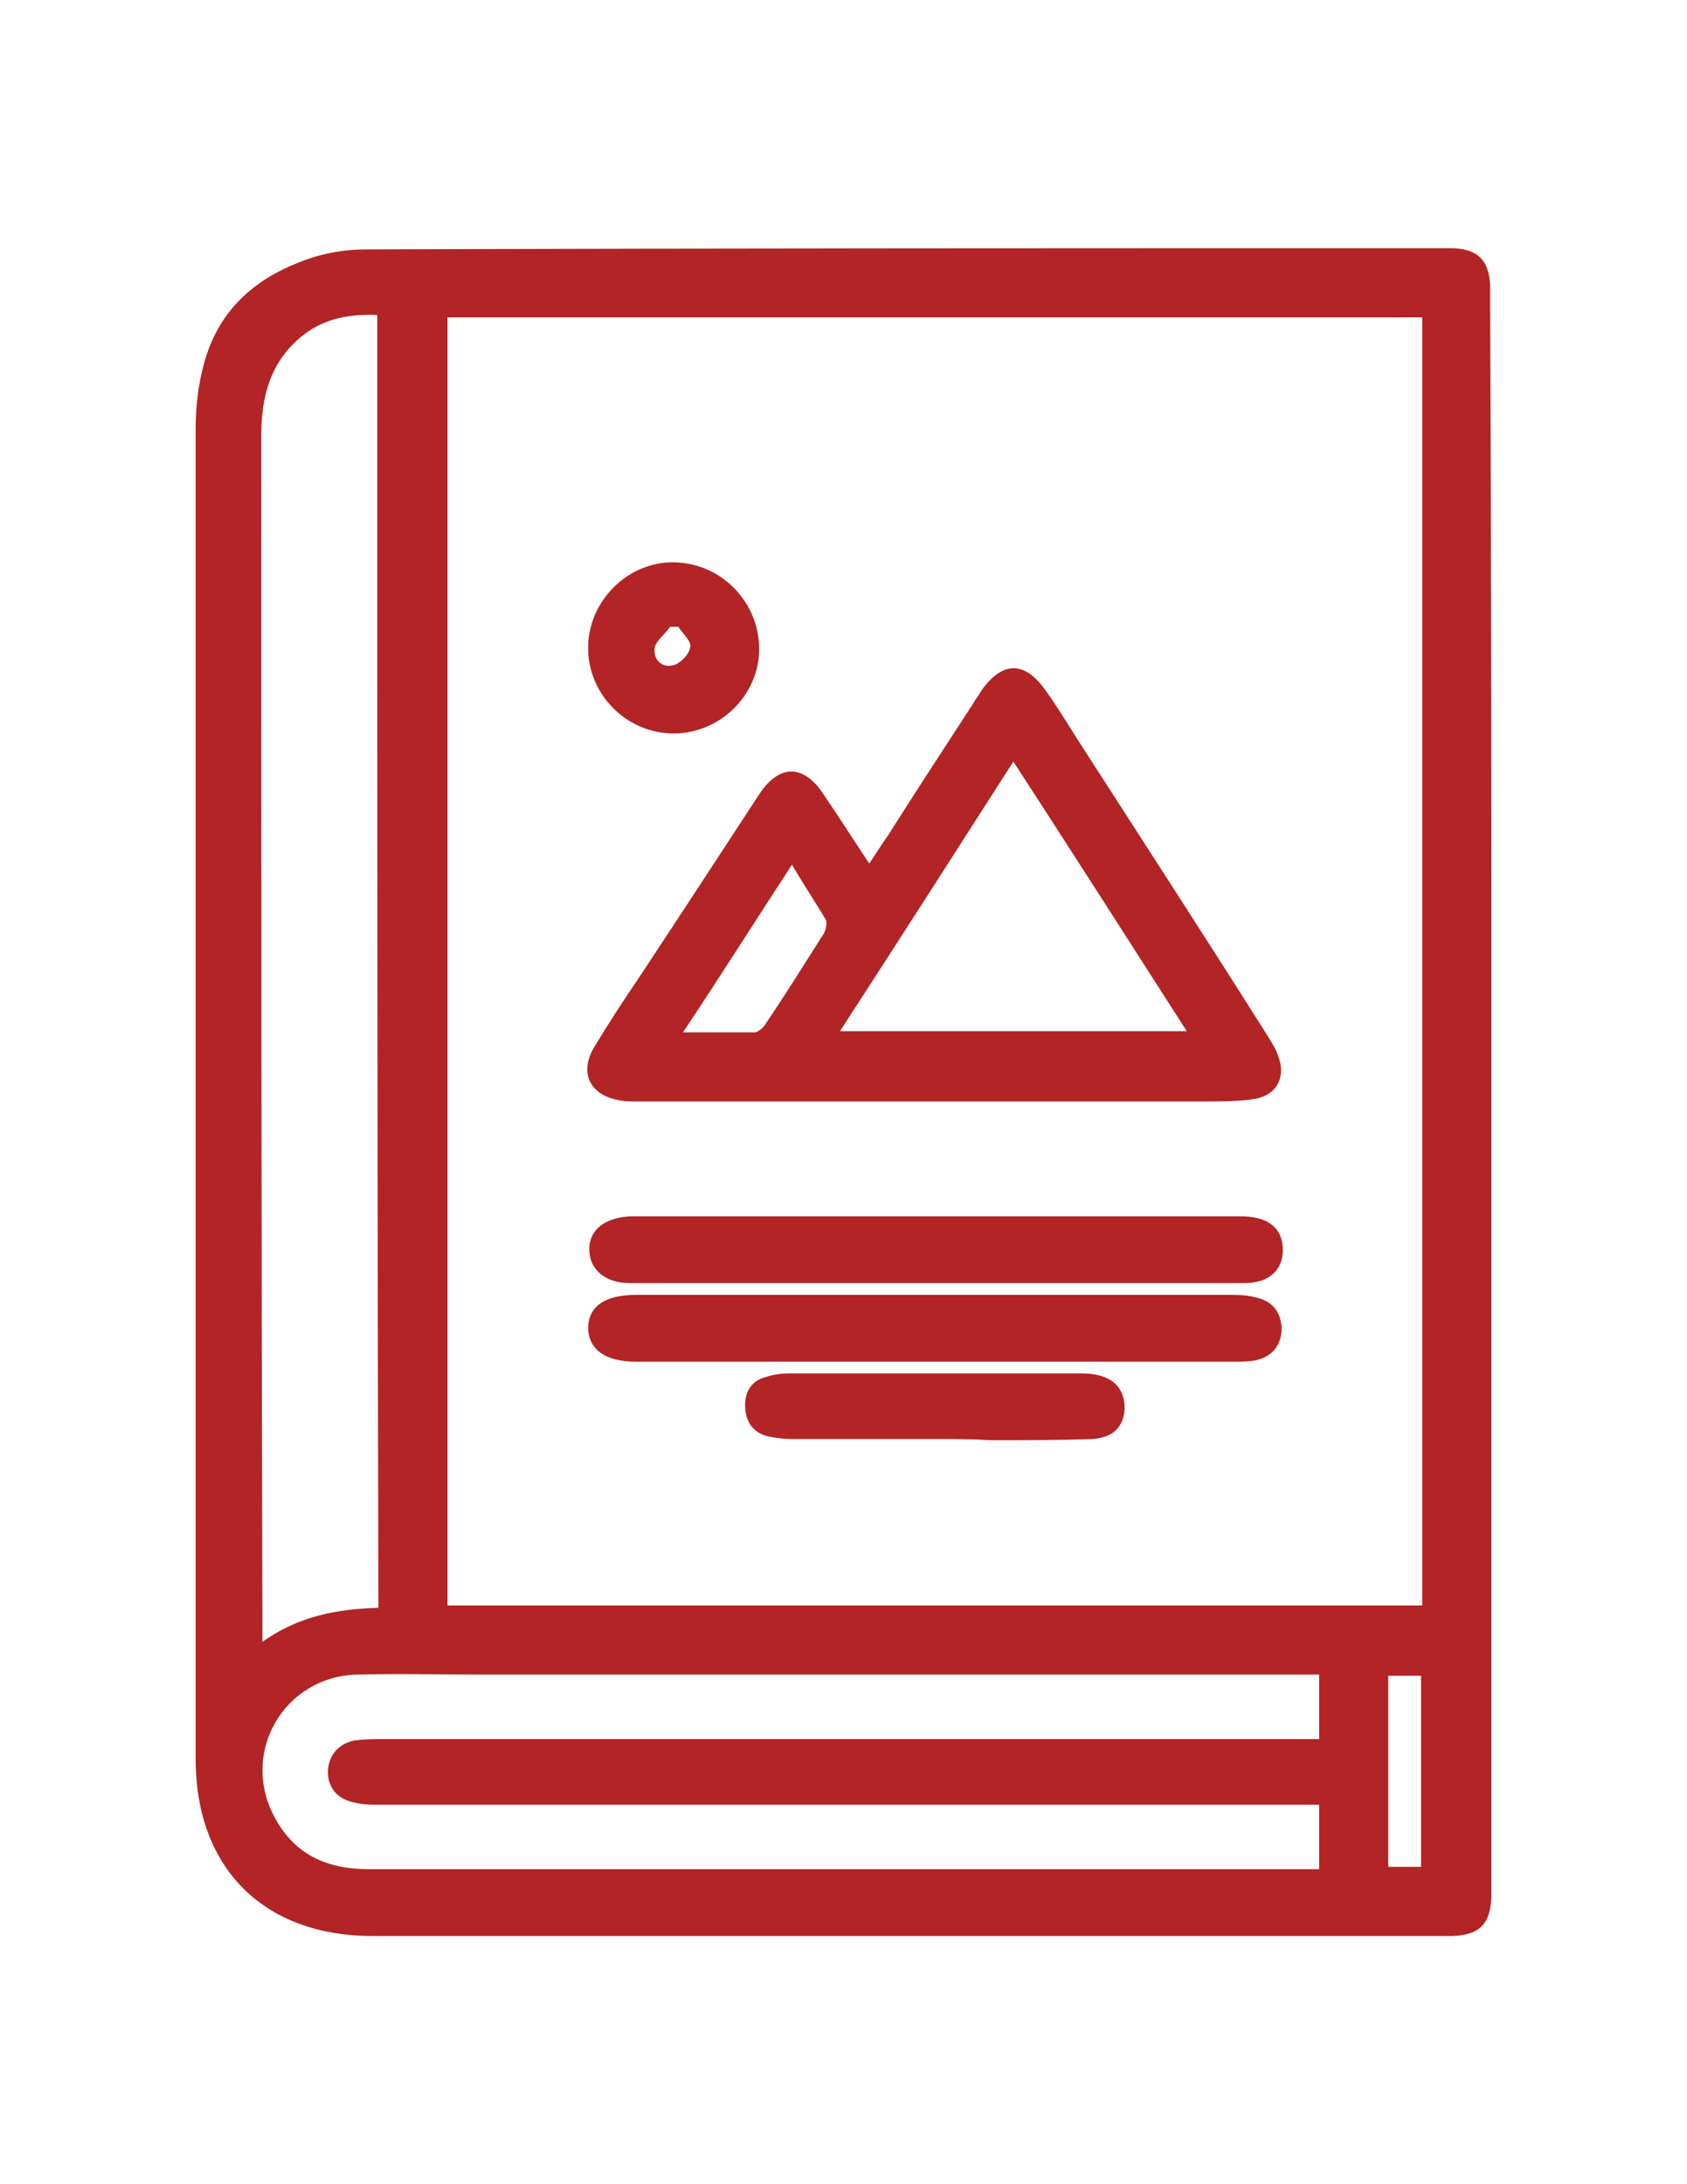 <?xml version="1.0" encoding="utf-8"?>
<!-- Generator: Adobe Illustrator 16.0.0, SVG Export Plug-In . SVG Version: 6.00 Build 0)  -->
<!DOCTYPE svg PUBLIC "-//W3C//DTD SVG 1.1//EN" "http://www.w3.org/Graphics/SVG/1.1/DTD/svg11.dtd">
<svg version="1.1" id="Layer_1" xmlns="http://www.w3.org/2000/svg" xmlns:xlink="http://www.w3.org/1999/xlink" x="0px" y="0px"
	 width="612px" height="792px" viewBox="0 0 612 792" enable-background="new 0 0 612 792" xml:space="preserve">
<g>
	<path fill="#B22425" d="M541.025,396.425c0,94.775,0,189.55,0,283.9c0,2.55,0,5.1,0,7.649C540.6,697.75,536.775,701.575,527,702
		c-1.7,0-3.825,0-5.525,0c-128.774,0-257.55,0-386.325,0c-39.525,0-64.175-24.65-64.175-64.175c0-160.65,0-321.3,0-481.95
		c0-8.075,0.85-16.15,2.975-23.8c4.675-17.85,16.575-29.75,33.575-36.55c8.075-3.4,16.575-5.1,25.5-5.1
		C264.35,90,395.25,90,526.15,90c9.35,0,14.024,3.825,14.449,13.6c0,2.125,0,4.25,0,6.375
		C541.025,205.6,541.025,301.225,541.025,396.425L541.025,396.425z M162.35,115.075c0,156.4,0,311.524,0,467.075
		c118.15,0,235.875,0,353.6,0c0-155.976,0-311.525,0-467.075C397.8,115.075,280.075,115.075,162.35,115.075z M136.85,114.225
		c-10.2-0.425-19.125,1.275-26.775,7.225c-11.9,9.35-15.3,22.1-15.3,36.55c0,143.65,0,287.3,0.425,430.95c0,1.7,0,3.399,0,6.375
		c13.175-9.351,27.2-11.9,42.075-12.325C136.85,426.175,136.85,270.625,136.85,114.225z M478.55,607.225c-2.975,0-5.524,0-8.075,0
		c-98.175,0-195.925,0-294.1,0c-15.725,0-31.45-0.425-47.175,0c-25.925,0.851-41.65,27.625-30.175,50.575
		c7.225,14.45,19.125,19.976,34.85,19.976c112.625,0,225.25,0,337.875,0c2.125,0,4.25,0,6.8,0c0-8.5,0-15.726,0-23.375
		c-2.975,0-5.1,0-7.649,0c-110.926,0-221.851,0-332.775,0c-3.4,0-6.8,0-9.775-0.851c-6.375-1.274-9.775-5.95-9.35-11.899
		c0.425-5.525,4.25-9.775,10.2-10.625c3.4-0.426,6.8-0.426,9.775-0.426c110.5,0,221,0,331.5,0c2.551,0,5.101,0,8.075,0
		C478.55,622.525,478.55,615.3,478.55,607.225z M503.625,607.65c0,23.8,0,46.324,0,69.274c4.25,0,8.075,0,11.9,0
		c0-23.375,0-46.325,0-69.274C511.7,607.65,507.875,607.65,503.625,607.65z"/>
	<path fill="#B22425" d="M315.35,313.125c2.551-3.825,4.676-7.225,6.801-10.2c10.199-16.15,20.824-32.3,31.024-48.025
		c0.851-1.7,2.125-2.975,2.976-4.675c7.649-10.625,15.725-10.625,23.375,0.425c4.25,5.95,8.074,12.325,11.899,18.275
		c22.95,35.7,45.9,70.975,68.425,106.675c1.275,2.125,2.976,4.675,3.825,7.225c2.976,7.65-0.425,14.45-8.925,15.725
		c-5.95,0.851-12.325,0.851-18.7,0.851c-68.425,0-136.85,0-204.85,0c-2.125,0-4.25,0-6.375-0.426
		c-10.625-1.699-14.875-9.774-9.35-19.125c5.1-8.5,10.625-17,16.15-25.075C246.5,332.25,260.95,310.15,275.4,288.05
		c7.225-11.05,16.15-11.05,23.375,0C304.3,296.125,309.4,304.2,315.35,313.125z M430.525,373.9
		c-21.25-33.15-41.65-65.025-62.9-97.75c-21.25,33.15-41.65,65.025-62.9,97.75C347.225,373.9,388.025,373.9,430.525,373.9z
		 M247.775,374.325c9.35,0,17.85,0,25.925,0c1.275,0,3.4-1.7,4.25-3.4c7.225-10.625,14.025-21.675,20.825-32.3
		c0.85-1.275,1.275-3.825,0.85-5.1c-3.825-6.375-8.075-12.75-12.325-19.975C273.7,334.375,261.375,353.925,247.775,374.325z"/>
	<path fill="#B22425" d="M339.15,441.05c35.699,0,71.399,0,107.1,0c1.7,0,3.4,0,5.1,0c9.351,0.425,14.025,4.675,14.025,12.325
		c0,7.225-5.1,11.9-14.025,11.9c-74.375,0-148.75,0-222.7,0c-9.35,0-14.875-5.101-14.875-12.325c0-7.226,5.95-11.476,14.875-11.9
		C265.2,441.05,302.175,441.05,339.15,441.05z"/>
	<path fill="#B22425" d="M339.575,493.75c-36.125,0-72.675,0-108.8,0c-11.05,0-17-4.25-17.425-11.9
		c0-8.074,5.95-12.324,17.425-12.324c71.4,0,143.225,0,214.625,0c3.399,0,6.8,0,9.774,0.85c6.375,1.275,9.351,5.1,9.775,11.05
		c0,6.375-3.4,10.625-9.775,11.9c-2.55,0.425-5.1,0.425-7.225,0.425C411.825,493.75,375.7,493.75,339.575,493.75z"/>
	<path fill="#B22425" d="M339.575,521.8c-17.425,0-34.425,0-51.85,0c-3.4,0-7.225-0.425-10.2-1.274
		c-5.1-1.7-7.225-5.95-7.225-11.051c0-5.1,2.55-8.925,7.65-10.199c2.55-0.851,5.525-1.275,8.5-1.275c35.274,0,70.55,0,105.825,0
		C402.9,498,408,502.675,408,510.75c-0.425,6.8-4.25,10.625-11.9,11.05c-12.324,0.425-24.649,0.425-36.55,0.425
		C352.75,521.8,346.375,521.8,339.575,521.8z"/>
	<path fill="#B22425" d="M244.375,265.95c-17,0-31.025-14.025-31.025-31.025s14.45-31.45,31.45-31.025
		c17,0.425,30.6,14.45,30.6,31.45C275.4,251.925,261.375,265.95,244.375,265.95z M246.075,227.275c-0.85,0-2.125,0-2.975,0
		c-1.7,2.55-4.675,4.675-5.525,7.225c-0.85,4.25,2.125,7.65,6.375,6.8c2.55-0.425,5.95-3.825,6.375-6.375
		C251.175,232.8,247.775,229.825,246.075,227.275z"/>
</g>
</svg>
